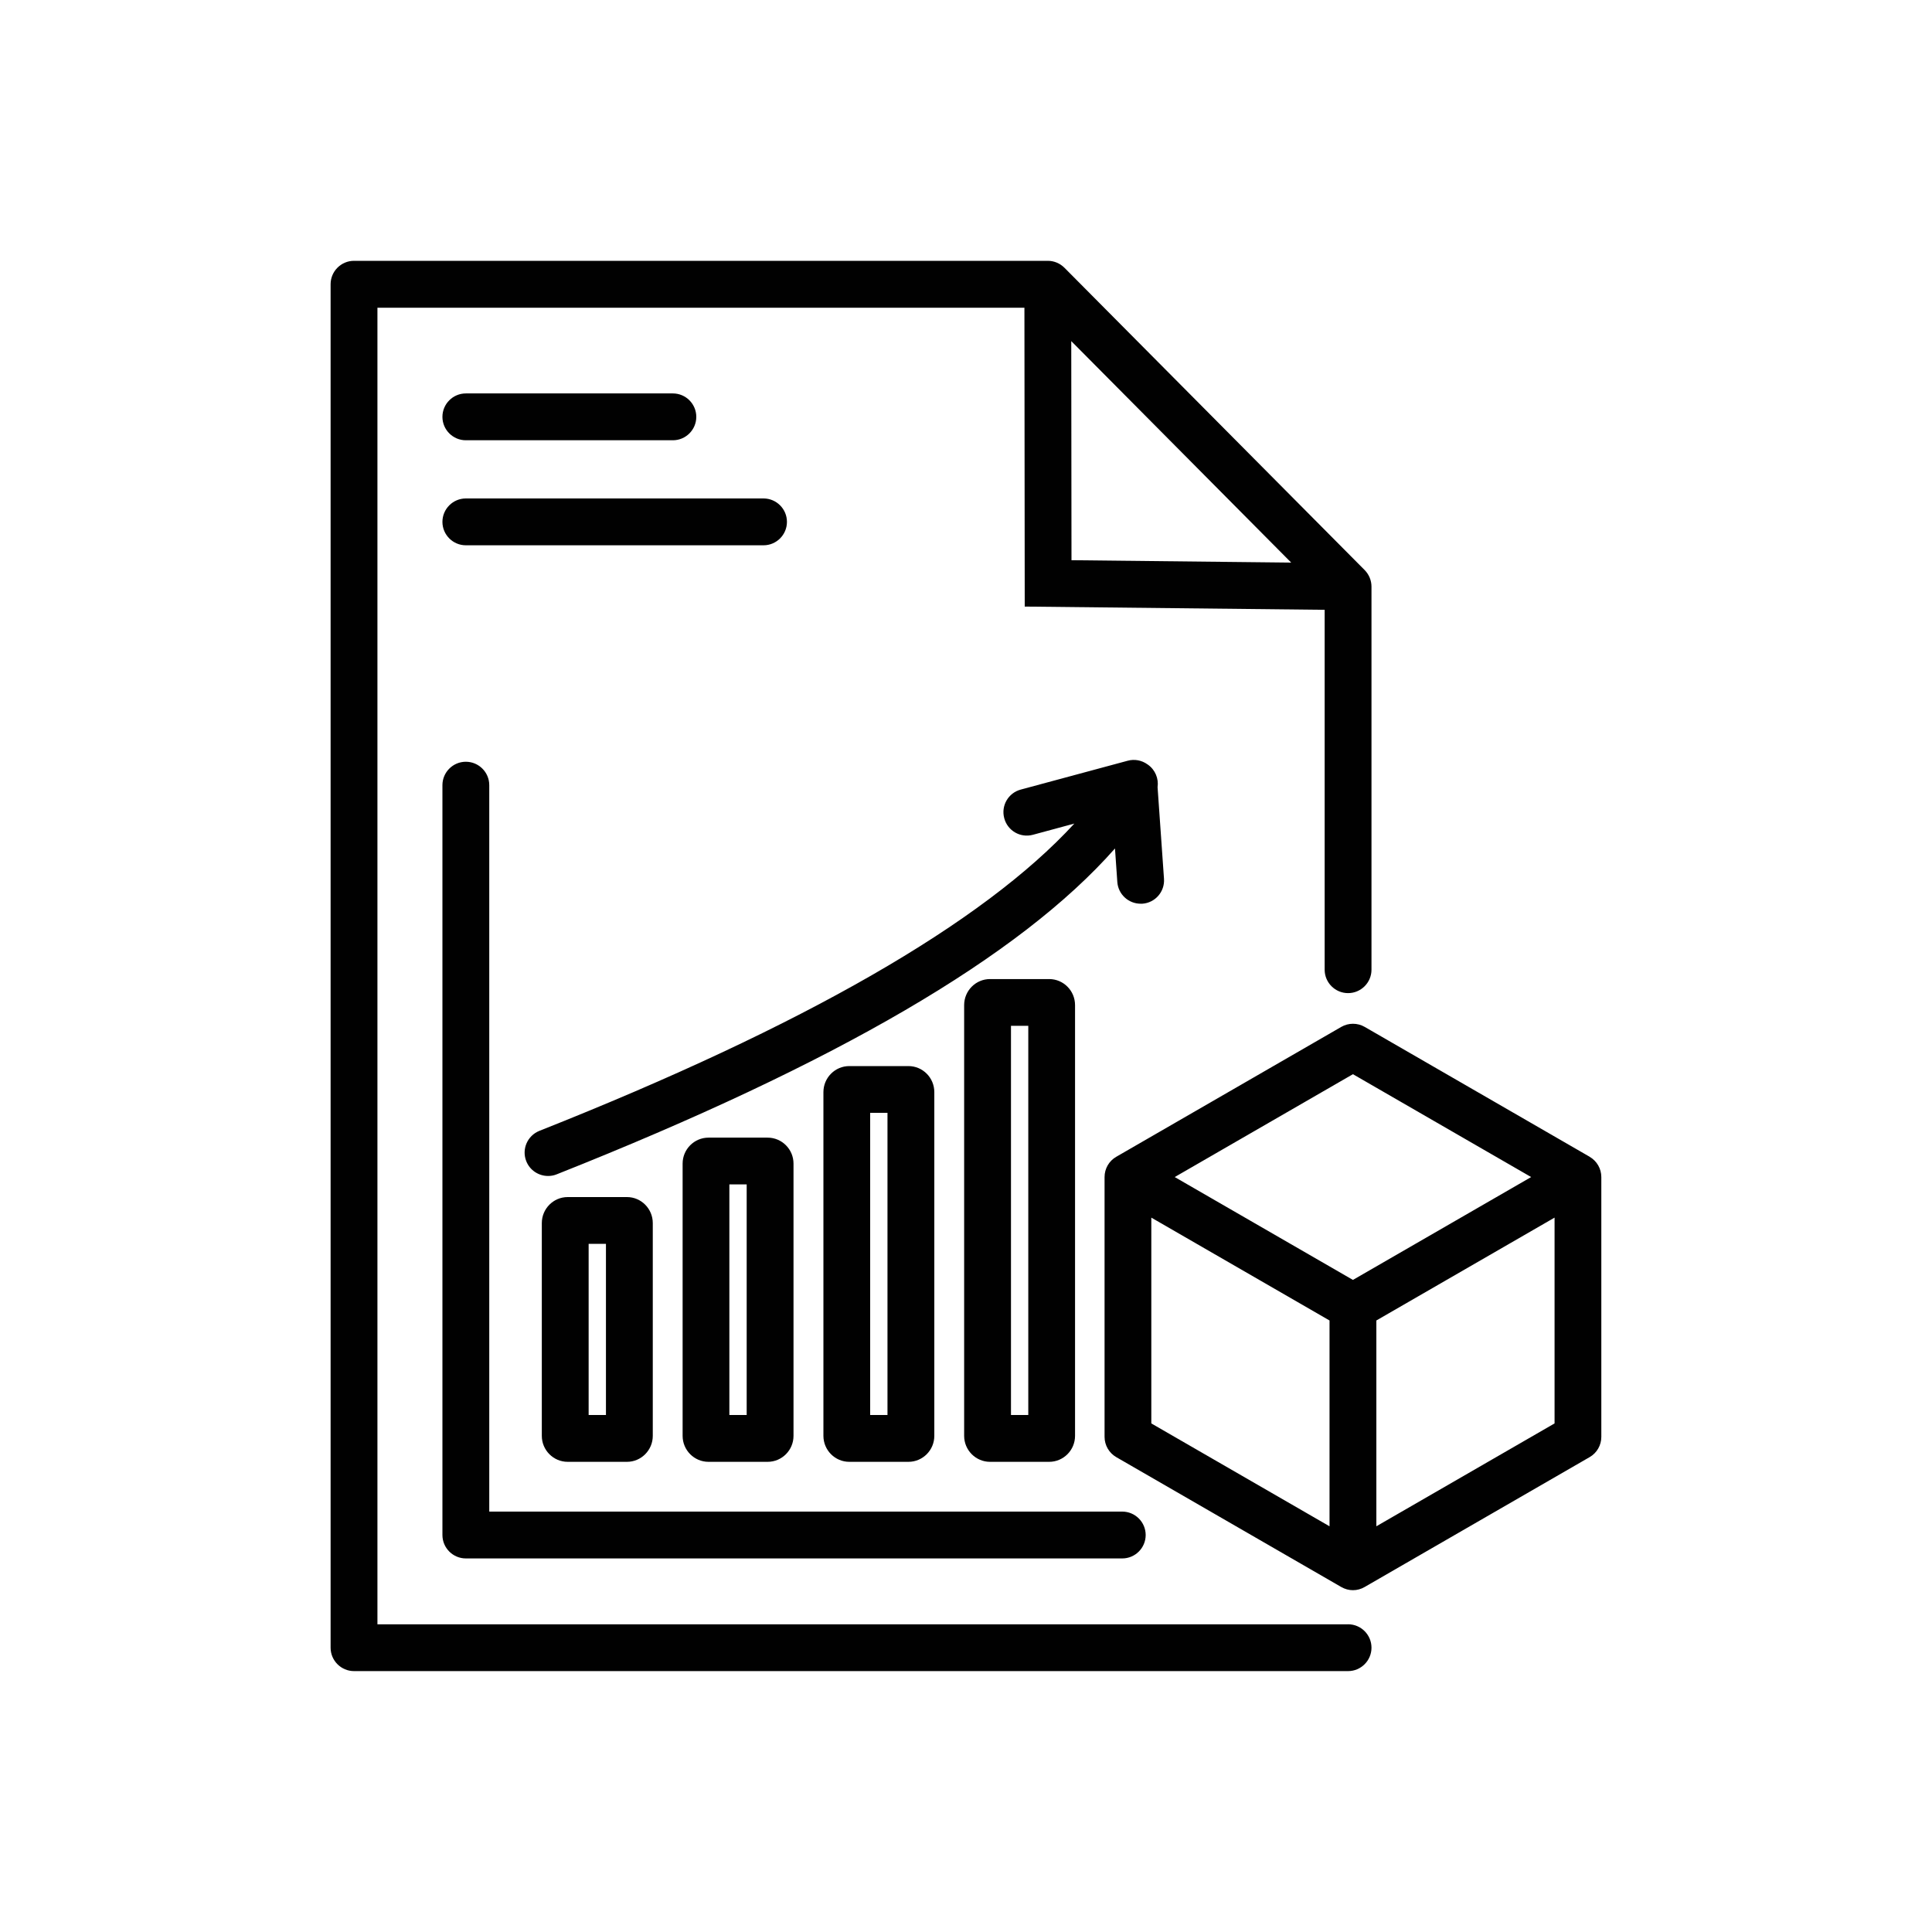 <?xml version="1.0" encoding="UTF-8"?>
<svg id="Layer_1" data-name="Layer 1" xmlns="http://www.w3.org/2000/svg" viewBox="0 0 250 250">
  <defs>
    <style>
      .cls-1 {
        fill: #010101;
      }
    </style>
  </defs>
  <path class="cls-1" d="M174.44,210.19H48.84V39.82h83.72l.04,38.67,38.81.42v46.57c0,1.67,1.36,3.03,3.03,3.03s3.03-1.36,3.03-3.03v-49.57c0-.8-.32-1.57-.88-2.14l-38.85-39.12c-.57-.57-1.34-.9-2.15-.9H45.81c-1.67,0-3.03,1.36-3.03,3.03v176.43c0,1.67,1.36,3.03,3.03,3.03h128.63c1.67,0,3.03-1.36,3.03-3.03s-1.36-3.03-3.03-3.03ZM138.62,44.14l28.46,28.66-28.43-.31-.03-28.35ZM205.71,149.69l-29.12-16.81c-.94-.54-2.09-.54-3.03,0l-29.12,16.81c-.94.54-1.51,1.54-1.51,2.62v33.62c0,1.08.58,2.08,1.51,2.62l29.12,16.81c.47.27.99.41,1.51.41s1.05-.14,1.51-.41l29.12-16.81c.94-.54,1.51-1.54,1.51-2.62v-33.62c0-1.08-.58-2.08-1.51-2.62ZM175.07,139l23.06,13.31-23.06,13.31-23.06-13.31,23.06-13.31ZM148.98,157.56l23.06,13.31v26.63l-23.06-13.31s0-26.63,0-26.63ZM178.1,197.5v-26.63l23.06-13.31v26.63l-23.06,13.31ZM57.25,101.6c0-1.67,1.36-3.03,3.03-3.03s3.03,1.36,3.03,3.03v94h81.91c1.67,0,3.03,1.36,3.03,3.03s-1.36,3.03-3.03,3.03H60.28c-1.67,0-3.03-1.36-3.03-3.03v-97.03ZM57.25,53.94c0-1.67,1.36-3.03,3.03-3.03h26.79c1.67,0,3.03,1.36,3.03,3.03s-1.36,3.03-3.03,3.03h-26.79c-1.67,0-3.03-1.36-3.03-3.03ZM57.25,67.53c0-1.67,1.36-3.03,3.03-3.03h38.52c1.67,0,3.03,1.36,3.03,3.03s-1.36,3.03-3.03,3.03h-38.52c-1.67,0-3.03-1.36-3.03-3.03ZM81.13,189.16c1.84,0,3.34-1.51,3.34-3.36v-27.53c0-1.86-1.5-3.37-3.34-3.37h-7.67c-1.85,0-3.35,1.51-3.35,3.37v27.53c0,1.85,1.5,3.36,3.35,3.36h7.67ZM76.17,160.95h2.24v22.15h-2.24v-22.15ZM99.33,189.16c1.85,0,3.35-1.51,3.35-3.36v-35.23c0-1.85-1.5-3.36-3.35-3.36h-7.65c-1.85,0-3.35,1.51-3.35,3.36v35.23c0,1.85,1.5,3.36,3.35,3.36h7.65ZM94.38,153.26h2.24v29.84h-2.24v-29.84ZM117.55,189.16c1.85,0,3.35-1.51,3.35-3.36v-44.48c0-1.86-1.5-3.37-3.35-3.37h-7.65c-1.85,0-3.35,1.51-3.35,3.37v44.48c0,1.85,1.5,3.36,3.35,3.36h7.65ZM112.6,144h2.24v39.1h-2.24v-39.1ZM135.76,189.16c1.85,0,3.35-1.51,3.35-3.36v-55.74c0-1.86-1.5-3.37-3.35-3.37h-7.65c-1.85,0-3.35,1.51-3.35,3.37v55.74c0,1.85,1.5,3.36,3.35,3.36h7.65ZM130.82,132.74h2.24v50.36h-2.24v-50.36ZM144.26,109.81c-12.31,13.96-36.08,27.81-72.23,42.15-.37.15-.74.21-1.11.21-1.2,0-2.35-.72-2.82-1.91-.62-1.56.15-3.31,1.7-3.93,34.19-13.55,57.4-26.89,69.22-39.76l-5.36,1.45c-1.62.44-3.28-.52-3.71-2.14-.44-1.62.52-3.28,2.14-3.71l13.83-3.73c.87-.24,1.81-.07,2.55.46.02.01.04.03.06.04.96.67,1.42,1.82,1.26,2.92l.83,11.85c.12,1.67-1.14,3.12-2.81,3.23-.07,0-.14,0-.21,0-1.58,0-2.91-1.22-3.02-2.82l-.3-4.31Z"/>
</svg>